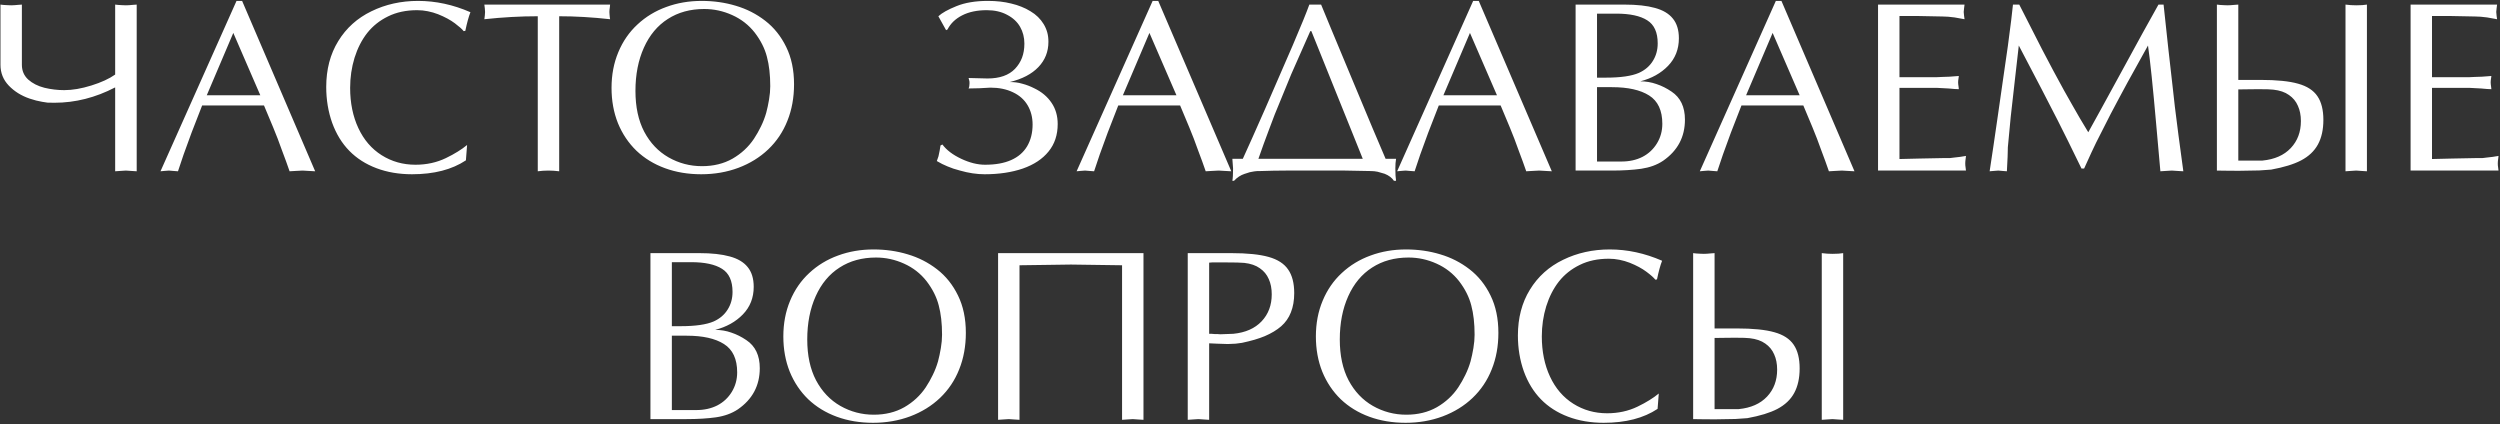 <?xml version="1.0" encoding="UTF-8"?> <svg xmlns="http://www.w3.org/2000/svg" width="1539" height="261" viewBox="0 0 1539 261" fill="none"><rect x="0" y="0" width="1539" height="261" fill="#333333" stroke="none"/><path d="M70.894 2.827L72.871 3.047L75.435 3.193L77.485 3.267L79.463 3.193L82.026 2.974L84.15 2.827V105.439L80.708 105.22L77.485 105L74.116 105.22L70.894 105.439V53.804C58.784 60.102 46.333 63.252 33.54 63.252C31.489 63.252 30.049 63.227 29.219 63.179C28.438 63.081 27.339 62.91 25.923 62.666C23.53 62.275 20.967 61.616 18.232 60.688C13.105 58.931 8.833 56.27 5.415 52.705C1.997 49.141 0.288 44.868 0.288 39.888V2.827L2.192 3.047L4.829 3.193L6.88 3.267L8.784 3.193L11.421 2.974L13.472 2.827V39.888C13.472 43.55 14.766 46.577 17.354 48.97C19.99 51.313 23.311 52.998 27.314 54.023C31.367 55 35.444 55.488 39.546 55.488C44.575 55.488 50.142 54.536 56.245 52.632C62.349 50.727 67.231 48.481 70.894 45.894V2.827ZM194.014 105.439L189.985 105.22L186.25 105L182.075 105.22L178.267 105.439L176.143 99.434L173.579 92.549L170.942 85.371L168.159 78.413L162.52 64.936H124.434C121.992 71.138 119.819 76.728 117.915 81.709C116.353 85.859 114.717 90.352 113.008 95.186C111.494 99.531 110.347 102.949 109.565 105.439L106.562 105.22L103.999 105L101.143 105.22L98.799 105.439L145.601 0.557H149.043L194.014 105.439ZM143.623 20.259L127.29 58.638H160.249L143.623 20.259ZM286.812 98.701C278.218 104.414 267.158 107.271 253.633 107.271C245.625 107.271 238.325 106.025 231.733 103.535C225.142 101.045 219.575 97.481 215.034 92.842C210.493 88.203 206.978 82.466 204.487 75.63C202.046 68.745 200.825 61.372 200.825 53.511C200.825 42.72 203.291 33.32 208.223 25.312C213.154 17.256 219.966 11.128 228.657 6.929C237.349 2.681 246.919 0.557 257.368 0.557C268.208 0.557 278.95 2.876 289.595 7.515C288.521 10.249 287.471 14.082 286.445 19.014L285.42 19.16C284.541 17.988 282.734 16.377 280 14.326C277.266 12.275 273.823 10.42 269.673 8.76C267.671 7.979 265.571 7.368 263.374 6.929C261.226 6.489 259.028 6.27 256.782 6.27C249.995 6.27 244.038 7.539 238.911 10.078C233.784 12.568 229.512 15.962 226.094 20.259C222.725 24.556 220.112 29.658 218.257 35.566C216.45 41.475 215.547 47.651 215.547 54.097C215.547 63.374 217.231 71.626 220.601 78.853C223.97 86.079 228.755 91.645 234.956 95.552C241.157 99.458 248.091 101.411 255.757 101.411C262.593 101.411 268.843 100.044 274.507 97.31C277.241 95.991 279.658 94.673 281.758 93.355C283.906 92.036 285.835 90.669 287.544 89.253L286.812 98.701ZM344.233 105.439C341.89 105.146 339.692 105 337.642 105C335.444 105 333.247 105.146 331.05 105.439V10.005C320.405 10.005 309.443 10.615 298.164 11.836L298.457 9.565L298.604 7.368L298.457 5.171L298.164 2.827H375.581L375.435 4.292L375.215 5.977L375.142 7.368L375.215 8.687L375.361 10.444L375.581 11.836C364.595 10.615 354.146 10.005 344.233 10.005V105.439ZM376.46 54.097C376.46 46.089 377.852 38.765 380.635 32.124C383.418 25.435 387.349 19.746 392.427 15.059C397.505 10.322 403.413 6.733 410.151 4.292C416.89 1.802 424.165 0.557 431.978 0.557C439.399 0.557 446.406 1.558 452.998 3.56C459.639 5.513 465.669 8.589 471.089 12.788C476.509 16.987 480.806 22.358 483.979 28.901C487.202 35.444 488.813 43.11 488.813 51.899C488.813 60.102 487.446 67.598 484.712 74.385C482.026 81.172 478.096 87.031 472.92 91.963C467.793 96.846 461.665 100.63 454.536 103.315C447.456 105.952 439.839 107.271 431.685 107.271C423.579 107.271 416.133 106.025 409.346 103.535C402.559 101.045 396.699 97.456 391.768 92.769C386.885 88.032 383.101 82.393 380.415 75.85C377.778 69.258 376.46 62.007 376.46 54.097ZM464.644 20.112C460.933 15.376 456.294 11.763 450.728 9.272C445.21 6.782 439.473 5.537 433.516 5.537C424.922 5.537 417.451 7.588 411.104 11.69C404.756 15.742 399.849 21.626 396.382 29.341C392.915 37.056 391.182 45.918 391.182 55.928C391.182 65.84 392.988 74.238 396.602 81.123C400.264 88.008 405.244 93.257 411.543 96.87C417.891 100.483 424.751 102.29 432.124 102.29C439.253 102.29 445.527 100.752 450.947 97.676C456.367 94.551 460.762 90.474 464.131 85.444C465.742 83.003 467.183 80.464 468.452 77.827C469.771 75.142 470.845 72.358 471.675 69.478C472.358 66.939 472.944 64.204 473.433 61.274C473.921 58.345 474.165 55.61 474.165 53.071C474.165 46.089 473.481 40.059 472.114 34.98C470.796 29.854 468.306 24.898 464.644 20.112ZM577.656 10.005C579.854 7.954 583.564 5.879 588.789 3.779C594.062 1.631 600.532 0.557 608.198 0.557C613.423 0.557 618.184 1.094 622.48 2.168C624.775 2.705 626.875 3.364 628.779 4.146C630.684 4.878 632.539 5.806 634.346 6.929C637.812 8.979 640.522 11.616 642.476 14.839C643.452 16.45 644.185 18.135 644.673 19.893C645.161 21.602 645.405 23.555 645.405 25.752C645.405 31.807 643.354 36.982 639.253 41.279C635.151 45.576 629.268 48.652 621.602 50.508C623.018 50.508 624.312 50.581 625.483 50.727C626.704 50.874 627.974 51.143 629.292 51.533C631.782 52.168 634.272 53.12 636.763 54.39C641.255 56.538 644.771 59.492 647.31 63.252C649.849 66.963 651.118 71.333 651.118 76.362C651.118 83.052 649.238 88.691 645.479 93.281C641.768 97.871 636.494 101.362 629.658 103.755C622.822 106.099 614.985 107.271 606.147 107.271C601.313 107.271 596.26 106.514 590.986 105C588.887 104.414 587.544 104.023 586.958 103.828C585.933 103.486 584.712 103.022 583.296 102.437C581.099 101.558 578.901 100.459 576.704 99.141L577.729 96.211L578.462 92.695L578.975 89.546L580.146 88.96C582.686 92.378 586.543 95.308 591.719 97.749C596.895 100.19 601.802 101.411 606.44 101.411C612.788 101.411 618.11 100.459 622.407 98.555C626.753 96.65 630.049 93.818 632.295 90.059C634.541 86.25 635.664 81.782 635.664 76.655C635.664 72.212 634.639 68.257 632.588 64.79C630.537 61.323 627.534 58.662 623.579 56.807C619.624 54.902 615.01 53.95 609.736 53.95L602.998 54.316L596.26 54.463C596.65 53.682 596.846 52.583 596.846 51.167C596.846 50.679 596.821 50.288 596.772 49.995C596.724 49.702 596.553 49.043 596.26 48.018L607.905 48.31C615.376 48.31 621.016 46.333 624.824 42.378C626.729 40.376 628.169 38.105 629.146 35.566C630.122 32.978 630.61 30.073 630.61 26.851C630.61 23.042 629.731 19.6 627.974 16.523C626.216 13.447 623.555 10.981 619.99 9.126C616.475 7.222 612.3 6.27 607.466 6.27C601.46 6.27 596.382 7.344 592.231 9.492C588.13 11.592 585.151 14.473 583.296 18.135L582.417 18.574L577.656 10.005ZM757.979 105.439L753.95 105.22L750.215 105L746.04 105.22L742.231 105.439L740.107 99.434L737.544 92.549L734.907 85.371L732.124 78.413L726.484 64.936H688.398C685.957 71.138 683.784 76.728 681.88 81.709C680.317 85.859 678.682 90.352 676.973 95.186C675.459 99.531 674.312 102.949 673.53 105.439L670.527 105.22L667.964 105L665.107 105.22L662.764 105.439L709.565 0.557H713.008L757.979 105.439ZM707.588 20.259L691.255 58.638H724.214L707.588 20.259ZM765.083 97.749L770.869 84.932L778.853 66.914L795.845 27.803C801.021 15.693 804.414 7.368 806.025 2.827H813.276L819.355 17.549L831.44 46.553L844.844 78.633L852.974 97.749H859.419C859.126 99.36 858.979 101.362 858.979 103.755C858.979 107.026 859.126 109.541 859.419 111.299H858.101C856.88 109.443 854.976 108.003 852.388 106.978L848.066 105.732C846.748 105.439 845.234 105.293 843.525 105.293L828.071 105H791.523L784.053 105.073L775.923 105.293C775.19 105.293 774.58 105.293 774.092 105.293C773.652 105.293 772.969 105.366 772.041 105.513C771.113 105.659 770.21 105.83 769.331 106.025C768.452 106.27 767.378 106.611 766.108 107.051C763.716 107.832 761.567 109.248 759.663 111.299H758.638C758.931 109.834 759.077 107.319 759.077 103.755L758.638 97.749H765.083ZM838.911 97.749L831.88 80.244L821.333 54.097L812.617 32.417L807.271 19.16H806.611L794.893 45.674L784.712 70.503L781.196 79.805L777.9 88.667L774.678 97.749H838.911ZM955.293 105.439L951.265 105.22L947.529 105L943.354 105.22L939.546 105.439L937.422 99.434L934.858 92.549L932.222 85.371L929.438 78.413L923.799 64.936H885.713C883.271 71.138 881.099 76.728 879.194 81.709C877.632 85.859 875.996 90.352 874.287 95.186C872.773 99.531 871.626 102.949 870.845 105.439L867.842 105.22L865.278 105L862.422 105.22L860.078 105.439L906.88 0.557H910.322L955.293 105.439ZM904.902 20.259L888.569 58.638H921.528L904.902 20.259ZM969.941 2.827H1000.04C1007.66 2.827 1013.91 3.511 1018.79 4.878C1023.68 6.196 1027.34 8.369 1029.78 11.396C1032.27 14.424 1033.52 18.477 1033.52 23.555C1033.52 30.293 1031.29 35.957 1026.85 40.547C1022.46 45.088 1016.77 48.262 1009.79 50.068C1013.25 50.068 1016.57 50.63 1019.75 51.753C1022.97 52.827 1026.04 54.365 1028.97 56.367C1034.49 60.029 1037.25 65.791 1037.25 73.652C1037.25 84.346 1032.76 92.793 1023.77 98.994C1020.06 101.484 1015.57 103.12 1010.3 103.901C1005.07 104.634 999.019 105 992.134 105H969.941V2.827ZM983.125 47.798H988.545C997.627 47.798 1004.41 46.821 1008.91 44.868C1012.67 43.159 1015.52 40.718 1017.48 37.544C1019.48 34.37 1020.48 30.757 1020.48 26.704C1020.48 19.917 1018.33 15.181 1014.03 12.495C1009.74 9.761 1003.39 8.394 994.99 8.394H983.125V47.798ZM983.125 99.434H998.14C1003.02 99.434 1007.34 98.481 1011.1 96.577C1014.86 94.624 1017.84 91.841 1020.04 88.228C1022.24 84.614 1023.33 80.61 1023.33 76.216C1023.33 68.013 1020.62 62.202 1015.21 58.784C1009.83 55.366 1002.19 53.657 992.28 53.657H983.125V99.434ZM1141.62 105.439L1137.59 105.22L1133.86 105L1129.68 105.22L1125.87 105.439L1123.75 99.434L1121.19 92.549L1118.55 85.371L1115.77 78.413L1110.13 64.936H1072.04C1069.6 71.138 1067.43 76.728 1065.52 81.709C1063.96 85.859 1062.32 90.352 1060.62 95.186C1059.1 99.531 1057.95 102.949 1057.17 105.439L1054.17 105.22L1051.61 105L1048.75 105.22L1046.41 105.439L1093.21 0.557H1096.65L1141.62 105.439ZM1091.23 20.259L1074.9 58.638H1107.86L1091.23 20.259ZM1169.31 47.505H1192.52L1195.75 47.358L1200.07 47.212L1205.85 46.773L1205.71 47.944L1205.49 49.482L1205.42 50.654L1205.49 51.899L1205.71 53.511L1205.85 54.902C1204.54 54.902 1202.41 54.756 1199.48 54.463L1192.52 54.097H1169.31V97.895L1181.46 97.603L1196.41 97.31C1197.72 97.31 1199.04 97.31 1200.36 97.31C1201.48 97.163 1202.29 97.065 1202.78 97.017C1204.83 96.772 1206.1 96.626 1206.59 96.577C1207.12 96.528 1208.34 96.333 1210.25 95.991L1210.1 97.383L1209.88 99.141L1209.81 100.459C1209.81 101.533 1209.86 102.266 1209.96 102.656L1210.25 105H1156.12V2.827H1209.37L1209.08 5.098L1208.86 7.368L1209.08 9.712L1209.37 11.836L1203.29 10.737C1200.46 10.347 1197.97 10.151 1195.82 10.151L1180.81 9.858H1169.31V47.505ZM1331.9 2.827L1334.83 30.073L1337.62 54.683L1338.86 65.815L1341.06 83.174L1344.06 105.439L1340.25 105.22L1336.96 105L1333.37 105.22L1329.93 105.439L1327.36 76.582C1326.34 64.912 1325.41 55.098 1324.58 47.139C1323.75 39.131 1322.99 32.759 1322.31 28.023L1309.64 50.874L1304.51 60.395L1299.38 70.064L1290.38 87.788L1287.52 93.794L1282.98 103.755H1281.37L1273.09 86.836L1266.79 74.238L1256.68 54.609L1242.77 28.023L1240.57 47.358L1237.79 72.041L1236.03 90.644C1236.03 91.328 1236.01 92.329 1235.96 93.647C1235.91 94.966 1235.88 95.942 1235.88 96.577L1235.44 105.439L1232.59 105.22L1230.17 105L1227.39 105.22L1224.82 105.439L1227.09 90.352L1229.8 71.748L1233.17 48.237L1236.03 28.389L1238.08 12.568L1239.18 2.827H1243.06L1257.05 30.293C1261.93 39.668 1266.45 48.115 1270.6 55.635L1275.36 64.058L1280.27 72.627L1285.54 81.416L1292.5 68.818L1306.12 43.916L1319.01 20.332L1328.75 2.827H1331.9ZM1377.9 98.848H1392.77C1400.24 98.115 1406.05 95.552 1410.2 91.157C1414.35 86.763 1416.43 81.221 1416.43 74.531C1416.43 70.967 1415.82 67.842 1414.59 65.156C1413.42 62.422 1411.59 60.2 1409.1 58.491C1406.66 56.733 1403.46 55.635 1399.51 55.195C1398.58 55.098 1397.48 55.024 1396.21 54.976C1394.94 54.927 1392.99 54.902 1390.35 54.902L1383.32 54.976L1377.9 55.049V98.848ZM1377.9 49.19H1391.52C1401.58 49.19 1409.32 49.971 1414.74 51.533C1420.21 53.047 1424.17 55.61 1426.61 59.224C1429.05 62.788 1430.27 67.647 1430.27 73.799C1430.27 79.805 1429.15 84.858 1426.9 88.96C1424.7 93.013 1421.24 96.284 1416.5 98.774C1412.01 101.118 1405.88 102.998 1398.12 104.414L1390.79 104.927L1378.05 105.146L1369.18 105.073L1364.72 105V2.827L1366.62 3.047L1369.18 3.193L1371.31 3.267L1373.21 3.193L1375.85 2.974L1377.9 2.827V49.19ZM1443.89 2.827C1446.04 3.12 1448.24 3.267 1450.48 3.267C1453.27 3.267 1455.46 3.12 1457.08 2.827V105.439L1453.56 105.22L1450.48 105L1447.11 105.22L1443.89 105.439V2.827ZM1497.14 47.505H1520.36L1523.58 47.358L1527.9 47.212L1533.69 46.773L1533.54 47.944L1533.32 49.482L1533.25 50.654L1533.32 51.899L1533.54 53.511L1533.69 54.902C1532.37 54.902 1530.24 54.756 1527.31 54.463L1520.36 54.097H1497.14V97.895L1509.3 97.603L1524.24 97.31C1525.56 97.31 1526.88 97.31 1528.19 97.31C1529.32 97.163 1530.12 97.065 1530.61 97.017C1532.66 96.772 1533.93 96.626 1534.42 96.577C1534.96 96.528 1536.18 96.333 1538.08 95.991L1537.93 97.383L1537.71 99.141L1537.64 100.459C1537.64 101.533 1537.69 102.266 1537.79 102.656L1538.08 105H1483.96V2.827H1537.2L1536.91 5.098L1536.69 7.368L1536.91 9.712L1537.2 11.836L1531.12 10.737C1528.29 10.347 1525.8 10.151 1523.65 10.151L1508.64 9.858H1497.14V47.505ZM400.41 155.827H430.513C438.13 155.827 444.38 156.511 449.263 157.878C454.146 159.196 457.808 161.369 460.249 164.396C462.739 167.424 463.984 171.477 463.984 176.555C463.984 183.293 461.763 188.957 457.319 193.547C452.925 198.088 447.236 201.262 440.254 203.068C443.721 203.068 447.041 203.63 450.215 204.753C453.438 205.827 456.514 207.365 459.443 209.367C464.961 213.029 467.72 218.791 467.72 226.652C467.72 237.346 463.228 245.793 454.243 251.994C450.532 254.484 446.04 256.12 440.767 256.901C435.542 257.634 429.487 258 422.603 258H400.41V155.827ZM413.594 200.798H419.014C428.096 200.798 434.883 199.821 439.375 197.868C443.135 196.159 445.991 193.718 447.944 190.544C449.946 187.37 450.947 183.757 450.947 179.704C450.947 172.917 448.799 168.181 444.502 165.495C440.205 162.761 433.857 161.394 425.459 161.394H413.594V200.798ZM413.594 252.434H428.608C433.491 252.434 437.812 251.481 441.572 249.577C445.332 247.624 448.311 244.841 450.508 241.228C452.705 237.614 453.804 233.61 453.804 229.216C453.804 221.013 451.094 215.202 445.674 211.784C440.303 208.366 432.661 206.657 422.749 206.657H413.594V252.434ZM482.222 207.097C482.222 199.089 483.613 191.765 486.396 185.124C489.18 178.435 493.11 172.746 498.188 168.059C503.267 163.322 509.175 159.733 515.913 157.292C522.651 154.802 529.927 153.557 537.739 153.557C545.161 153.557 552.168 154.558 558.76 156.56C565.4 158.513 571.431 161.589 576.851 165.788C582.271 169.987 586.567 175.358 589.741 181.901C592.964 188.444 594.575 196.11 594.575 204.899C594.575 213.103 593.208 220.598 590.474 227.385C587.788 234.172 583.857 240.031 578.682 244.963C573.555 249.846 567.427 253.63 560.298 256.315C553.218 258.952 545.601 260.271 537.446 260.271C529.341 260.271 521.895 259.025 515.107 256.535C508.32 254.045 502.461 250.456 497.529 245.769C492.646 241.032 488.862 235.393 486.177 228.85C483.54 222.258 482.222 215.007 482.222 207.097ZM570.405 173.112C566.694 168.376 562.056 164.763 556.489 162.272C550.972 159.782 545.234 158.537 539.277 158.537C530.684 158.537 523.213 160.588 516.865 164.689C510.518 168.742 505.61 174.626 502.144 182.341C498.677 190.056 496.943 198.918 496.943 208.928C496.943 218.84 498.75 227.238 502.363 234.123C506.025 241.008 511.006 246.257 517.305 249.87C523.652 253.483 530.513 255.29 537.886 255.29C545.015 255.29 551.289 253.752 556.709 250.676C562.129 247.551 566.523 243.474 569.893 238.444C571.504 236.003 572.944 233.464 574.214 230.827C575.532 228.142 576.606 225.358 577.437 222.478C578.12 219.938 578.706 217.204 579.194 214.274C579.683 211.345 579.927 208.61 579.927 206.071C579.927 199.089 579.243 193.059 577.876 187.98C576.558 182.854 574.067 177.897 570.405 173.112ZM703.926 155.827V258.439L700.41 258.22L697.334 258L693.965 258.22L690.742 258.439V163.298L674.922 163.078L659.248 162.858L643.647 163.078L627.607 163.298V258.439L624.165 258.22L621.016 258L617.573 258.22L614.424 258.439V155.827H703.926ZM744.355 258.439L740.913 258.22L737.764 258L734.321 258.22L731.172 258.439V155.827H757.979C767.793 155.827 775.459 156.608 780.977 158.171C786.543 159.733 790.547 162.321 792.988 165.935C795.479 169.499 796.724 174.333 796.724 180.437C796.724 184.929 796.04 188.884 794.673 192.302C793.354 195.671 791.353 198.527 788.667 200.871C786.03 203.166 782.661 205.192 778.56 206.95C776.802 207.683 774.702 208.415 772.261 209.147C769.868 209.831 767.305 210.466 764.57 211.052L760.688 211.564L755.854 211.784L749.116 211.564L744.355 211.345V258.439ZM744.355 205.485C744.844 205.485 745.332 205.485 745.82 205.485C746.309 205.485 746.895 205.534 747.578 205.632C748.115 205.632 748.652 205.632 749.189 205.632C749.727 205.632 750.41 205.681 751.24 205.778L759.224 205.485C766.694 204.753 772.505 202.189 776.655 197.795C780.806 193.4 782.881 187.858 782.881 181.169C782.881 177.604 782.271 174.479 781.05 171.794C779.878 169.06 778.047 166.838 775.557 165.129C773.115 163.371 769.917 162.272 765.962 161.833L761.567 161.613L754.39 161.54H748.457C747.676 161.54 746.943 161.54 746.26 161.54C745.625 161.54 744.99 161.589 744.355 161.687V205.485ZM810.054 207.097C810.054 199.089 811.445 191.765 814.229 185.124C817.012 178.435 820.942 172.746 826.021 168.059C831.099 163.322 837.007 159.733 843.745 157.292C850.483 154.802 857.759 153.557 865.571 153.557C872.993 153.557 880 154.558 886.592 156.56C893.232 158.513 899.263 161.589 904.683 165.788C910.103 169.987 914.399 175.358 917.573 181.901C920.796 188.444 922.407 196.11 922.407 204.899C922.407 213.103 921.04 220.598 918.306 227.385C915.62 234.172 911.689 240.031 906.514 244.963C901.387 249.846 895.259 253.63 888.13 256.315C881.05 258.952 873.433 260.271 865.278 260.271C857.173 260.271 849.727 259.025 842.939 256.535C836.152 254.045 830.293 250.456 825.361 245.769C820.479 241.032 816.694 235.393 814.009 228.85C811.372 222.258 810.054 215.007 810.054 207.097ZM898.237 173.112C894.526 168.376 889.888 164.763 884.321 162.272C878.804 159.782 873.066 158.537 867.109 158.537C858.516 158.537 851.045 160.588 844.697 164.689C838.35 168.742 833.442 174.626 829.976 182.341C826.509 190.056 824.775 198.918 824.775 208.928C824.775 218.84 826.582 227.238 830.195 234.123C833.857 241.008 838.838 246.257 845.137 249.87C851.484 253.483 858.345 255.29 865.718 255.29C872.847 255.29 879.121 253.752 884.541 250.676C889.961 247.551 894.355 243.474 897.725 238.444C899.336 236.003 900.776 233.464 902.046 230.827C903.364 228.142 904.438 225.358 905.269 222.478C905.952 219.938 906.538 217.204 907.026 214.274C907.515 211.345 907.759 208.61 907.759 206.071C907.759 199.089 907.075 193.059 905.708 187.98C904.39 182.854 901.899 177.897 898.237 173.112ZM1020.41 251.701C1011.81 257.414 1000.75 260.271 987.227 260.271C979.219 260.271 971.919 259.025 965.327 256.535C958.735 254.045 953.169 250.48 948.628 245.842C944.087 241.203 940.571 235.466 938.081 228.63C935.64 221.745 934.419 214.372 934.419 206.511C934.419 195.72 936.885 186.32 941.816 178.312C946.748 170.256 953.56 164.128 962.251 159.929C970.942 155.681 980.513 153.557 990.962 153.557C1001.8 153.557 1012.54 155.876 1023.19 160.515C1022.11 163.249 1021.06 167.082 1020.04 172.014L1019.01 172.16C1018.13 170.988 1016.33 169.377 1013.59 167.326C1010.86 165.275 1007.42 163.42 1003.27 161.76C1001.26 160.979 999.165 160.368 996.968 159.929C994.819 159.489 992.622 159.27 990.376 159.27C983.589 159.27 977.632 160.539 972.505 163.078C967.378 165.568 963.105 168.962 959.688 173.259C956.318 177.556 953.706 182.658 951.851 188.566C950.044 194.475 949.141 200.651 949.141 207.097C949.141 216.374 950.825 224.626 954.194 231.853C957.563 239.079 962.349 244.646 968.55 248.552C974.751 252.458 981.685 254.411 989.351 254.411C996.187 254.411 1002.44 253.044 1008.1 250.31C1010.83 248.991 1013.25 247.673 1015.35 246.354C1017.5 245.036 1019.43 243.669 1021.14 242.253L1020.41 251.701ZM1055.49 251.848H1070.36C1077.83 251.115 1083.64 248.552 1087.79 244.157C1091.94 239.763 1094.01 234.221 1094.01 227.531C1094.01 223.967 1093.4 220.842 1092.18 218.156C1091.01 215.422 1089.18 213.2 1086.69 211.491C1084.25 209.733 1081.05 208.635 1077.09 208.195C1076.17 208.098 1075.07 208.024 1073.8 207.976C1072.53 207.927 1070.58 207.902 1067.94 207.902L1060.91 207.976L1055.49 208.049V251.848ZM1055.49 202.189H1069.11C1079.17 202.189 1086.91 202.971 1092.33 204.533C1097.8 206.047 1101.75 208.61 1104.19 212.224C1106.64 215.788 1107.86 220.646 1107.86 226.799C1107.86 232.805 1106.73 237.858 1104.49 241.96C1102.29 246.013 1098.82 249.284 1094.09 251.774C1089.59 254.118 1083.47 255.998 1075.7 257.414L1068.38 257.927L1055.63 258.146L1046.77 258.073L1042.3 258V155.827L1044.21 156.047L1046.77 156.193L1048.9 156.267L1050.8 156.193L1053.44 155.974L1055.49 155.827V202.189ZM1121.48 155.827C1123.63 156.12 1125.83 156.267 1128.07 156.267C1130.85 156.267 1133.05 156.12 1134.66 155.827V258.439L1131.15 258.22L1128.07 258L1124.7 258.22L1121.48 258.439V155.827Z" fill="white"></path></svg> 